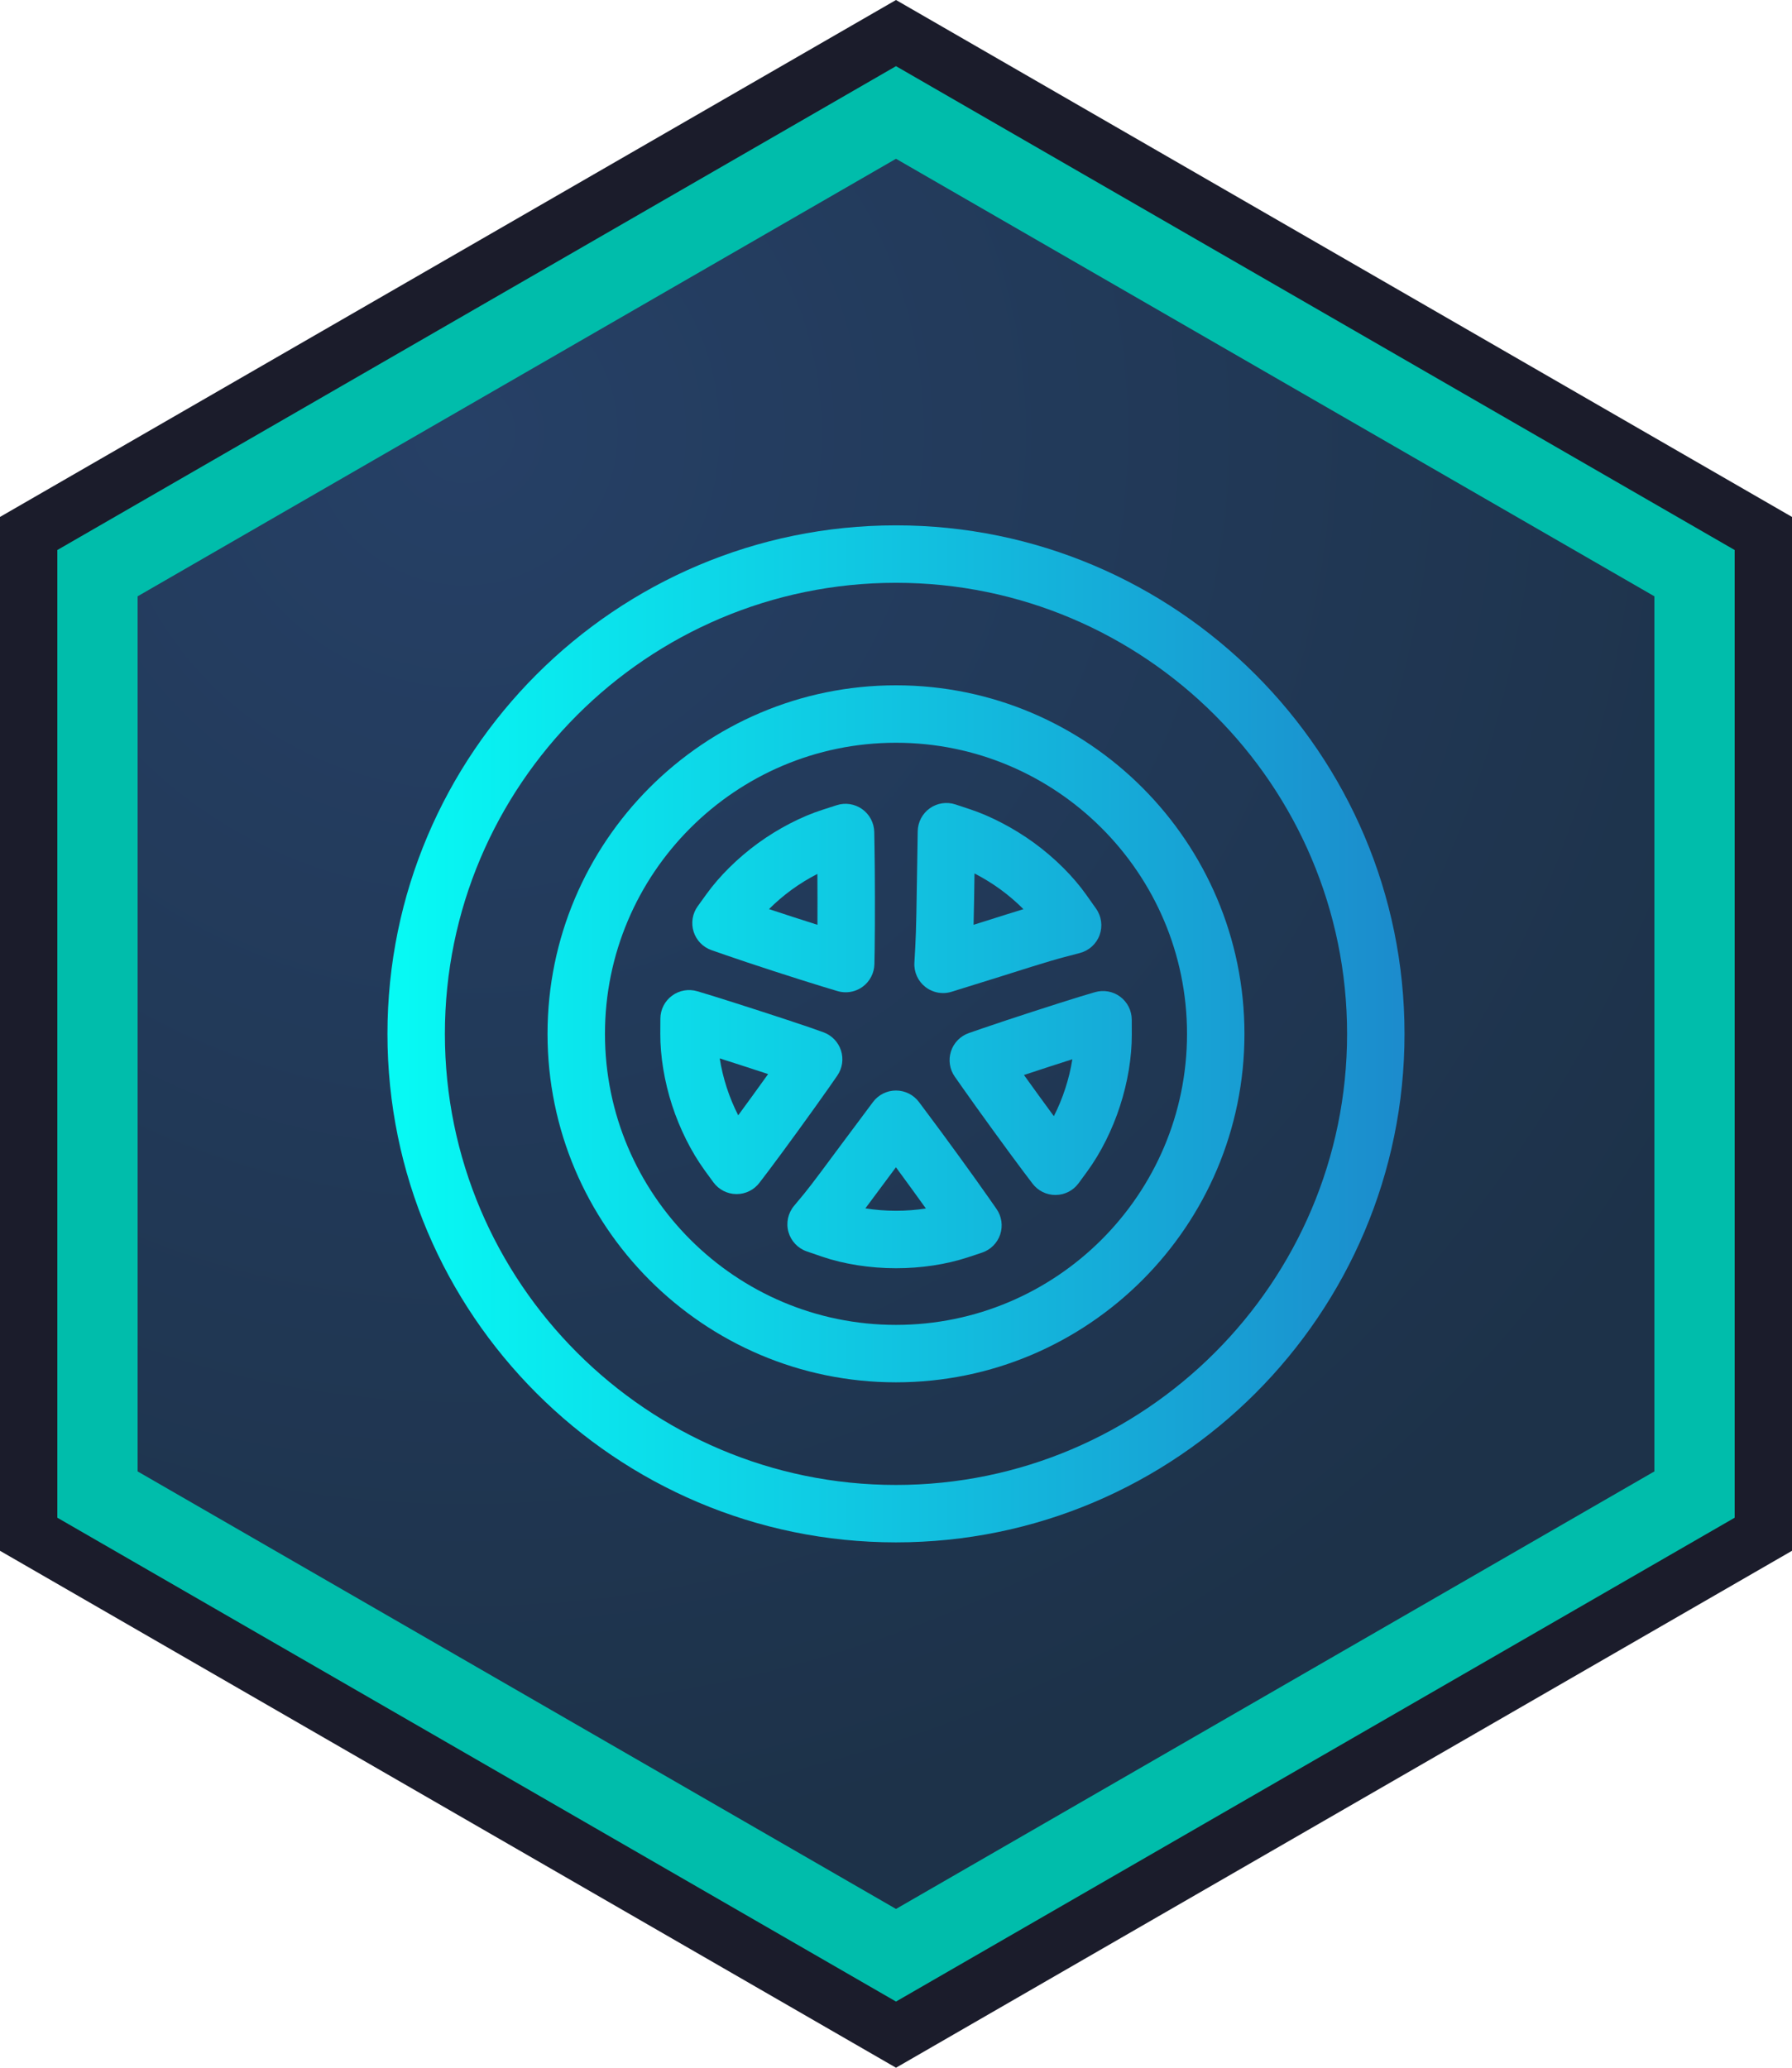 <?xml version="1.0" encoding="UTF-8"?>
<svg id="a" data-name="レイヤー 1" xmlns="http://www.w3.org/2000/svg" width="156" height="180" xmlns:xlink="http://www.w3.org/1999/xlink" viewBox="0 0 156 180">
  <defs>
    <radialGradient id="b" data-name="名称未設定グラデーション 43" cx="41.188" cy="37.649" fx="41.188" fy="37.649" r="124.388" gradientTransform="translate(-.751)" gradientUnits="userSpaceOnUse">
      <stop offset="0" stop-color="#264066"/>
      <stop offset="1" stop-color="#1d3249"/>
    </radialGradient>
    <linearGradient id="c" data-name="名称未設定グラデーション 11" x1="32.8" y1="90" x2="123.282" y2="90" gradientUnits="userSpaceOnUse">
      <stop offset="0" stop-color="#06fcf5"/>
      <stop offset="1" stop-color="#1c8acc"/>
    </linearGradient>
    <linearGradient id="d" data-name="名称未設定グラデーション 11" y1="89.996" x2="123.282" y2="89.996" xlink:href="#c"/>
    <linearGradient id="e" data-name="名称未設定グラデーション 11" x1="32.8" y1="102.667" x2="123.282" y2="102.667" xlink:href="#c"/>
    <linearGradient id="f" data-name="名称未設定グラデーション 11" x1="32.8" y1="95.068" x2="123.282" y2="95.068" xlink:href="#c"/>
    <linearGradient id="g" data-name="名称未設定グラデーション 11" x1="32.8" y1="78.176" x2="123.282" y2="78.176" xlink:href="#c"/>
    <linearGradient id="h" data-name="名称未設定グラデーション 11" x1="32.8" y1="78.175" x2="123.282" y2="78.175" xlink:href="#c"/>
    <linearGradient id="i" data-name="名称未設定グラデーション 11" y1="95.149" x2="123.282" y2="95.149" xlink:href="#c"/>
  </defs>
  <polygon points="0 45 0 135 78 180 156 135 156 45 78 0 0 45" style="fill: #1b1c2b;"/>
  <polygon points="3.993 132.697 3.993 47.304 78 4.607 152.007 47.304 152.007 132.697 78 175.392 3.993 132.697" style="fill: #00bdab; stroke: #1b1c2b; stroke-width: 1.996px;"/>
  <polygon points="11.979 128.089 11.979 51.911 78 13.822 144.021 51.911 144.021 128.089 78 166.178 11.979 128.089" style="fill: url(#b);"/>
  <g>
    <path d="m77.996,134.267c-24.408,0-44.267-19.857-44.267-44.267s19.858-44.267,44.267-44.267,44.273,19.857,44.273,44.267-19.861,44.267-44.273,44.267Zm0-83.533c-21.651,0-39.267,17.615-39.267,39.267s17.615,39.267,39.267,39.267,39.273-17.615,39.273-39.267-17.618-39.267-39.273-39.267Z" style="fill: url(#c);"/>
    <path d="m77.996,120.335c-16.726,0-30.332-13.608-30.332-30.335s13.606-30.342,30.332-30.342,30.338,13.611,30.338,30.342-13.609,30.335-30.338,30.335Zm0-55.677c-13.968,0-25.332,11.368-25.332,25.342s11.364,25.335,25.332,25.335,25.338-11.365,25.338-25.335-11.366-25.342-25.338-25.342Z" style="fill: url(#d);"/>
    <g>
      <path d="m77.996,110.403c-2.252,0-4.538-.358-6.438-1.01l-1.324-.455c-.777-.267-1.373-.897-1.596-1.688-.222-.791-.041-1.641.483-2.272l.893-1.075c.623-.758,2.024-2.652,3.262-4.323l2.718-3.643c.472-.633,1.214-1.005,2.003-1.005h0c.788,0,1.53.372,2.003,1.004l.773,1.035c1.384,1.837,4.026,5.476,5.23,7.202l.746,1.067c.452.647.571,1.47.323,2.219-.249.749-.836,1.337-1.585,1.586l-1.238.411c-1.898.621-4.058.947-6.253.947Zm-2.663-5.212c1.7.275,3.586.277,5.269.011-.816-1.138-1.772-2.452-2.608-3.588l-.699.94c-.673.908-1.356,1.832-1.961,2.637Z" style="fill: url(#e);"/>
      <path d="m64.122,103.948h-.025c-.79-.009-1.529-.39-1.995-1.027l-.767-1.052s-.002-.003-.003-.005c-1.154-1.591-2.157-3.595-2.823-5.644-.672-2.069-1.037-4.287-1.028-6.246l.007-1.3c.004-.79.381-1.531,1.017-1.999.635-.469,1.455-.608,2.21-.381l1.248.379c1.989.613,6.45,2.055,8.474,2.749l1.23.436c.735.261,1.307.849,1.545,1.592.239.742.117,1.554-.328,2.193l-.732,1.052c-1.35,1.929-3.995,5.572-5.245,7.224l-.794,1.043c-.473.622-1.209.986-1.989.986Zm-1.469-11.814c.132.841.338,1.703.61,2.541.271.835.612,1.654,1.001,2.416.825-1.124,1.779-2.439,2.604-3.591-1.316-.434-2.874-.938-4.215-1.366Z" style="fill: url(#f);"/>
      <path d="m73.62,86.38c-.242,0-.486-.035-.724-.106l-1.234-.373s-.002,0-.002,0c-2.267-.688-6.551-2.081-8.49-2.76l-1.226-.426c-.745-.259-1.325-.855-1.562-1.609-.238-.753-.105-1.574.356-2.215l.759-1.052c1.136-1.578,2.729-3.153,4.486-4.434,1.771-1.284,3.764-2.316,5.617-2.911l1.238-.399c.751-.244,1.576-.115,2.221.345s1.032,1.198,1.047,1.989l.023,1.306c.041,2.06.048,6.639.014,8.902l-.023,1.29c-.015.783-.396,1.514-1.028,1.975-.433.315-.949.479-1.472.479Zm-6.675-7.24c1.32.438,2.87.94,4.217,1.367.006-1.402.004-3.031-.005-4.429-.759.387-1.517.851-2.234,1.37-.709.517-1.379,1.092-1.978,1.691Z" style="fill: url(#g);"/>
      <path d="m82.097,86.448c-.55,0-1.093-.182-1.538-.529-.646-.504-1.004-1.292-.958-2.11l.078-1.395s0-.008,0-.012c.08-1.329.121-4.108.153-6.342l.059-3.699c.013-.796.404-1.538,1.053-1.999.65-.461,1.481-.583,2.234-.334l1.245.413c1.81.595,3.845,1.659,5.578,2.919,1.823,1.326,3.461,2.961,4.613,4.604l.802,1.135c.474.67.589,1.528.309,2.298-.28.771-.921,1.354-1.713,1.563l-1.354.356c-1.247.318-4.569,1.377-5.661,1.725l-4.158,1.294c-.244.076-.494.113-.743.113Zm2.737-10.413v.032c-.021,1.438-.045,3.062-.08,4.436l.742-.23c1.46-.465,2.649-.838,3.598-1.127-.611-.617-1.3-1.208-2.032-1.741-.694-.504-1.462-.974-2.228-1.369Z" style="fill: url(#h);"/>
      <path d="m91.877,104.026c-.782,0-1.521-.366-1.993-.991l-.791-1.045s-.003-.003-.004-.005c-1.268-1.683-3.957-5.387-5.232-7.205l-.737-1.049c-.452-.642-.576-1.459-.335-2.206.24-.747.818-1.338,1.561-1.595l1.215-.421c2.302-.792,6.582-2.176,8.476-2.756l1.274-.379c.755-.224,1.572-.08,2.204.391.632.47,1.006,1.211,1.008,1.998l.004,1.3c.008,1.962-.359,4.178-1.033,6.236-.659,2.041-1.662,4.047-2.82,5.639l-.776,1.062c-.466.639-1.207,1.019-1.997,1.025h-.021Zm-2.738-10.445c.814,1.134,1.773,2.455,2.603,3.585.388-.76.727-1.578.996-2.412.274-.84.482-1.702.615-2.544-1.312.419-2.861.922-4.214,1.371Z" style="fill: url(#i);"/>
    </g>
  </g>
</svg>